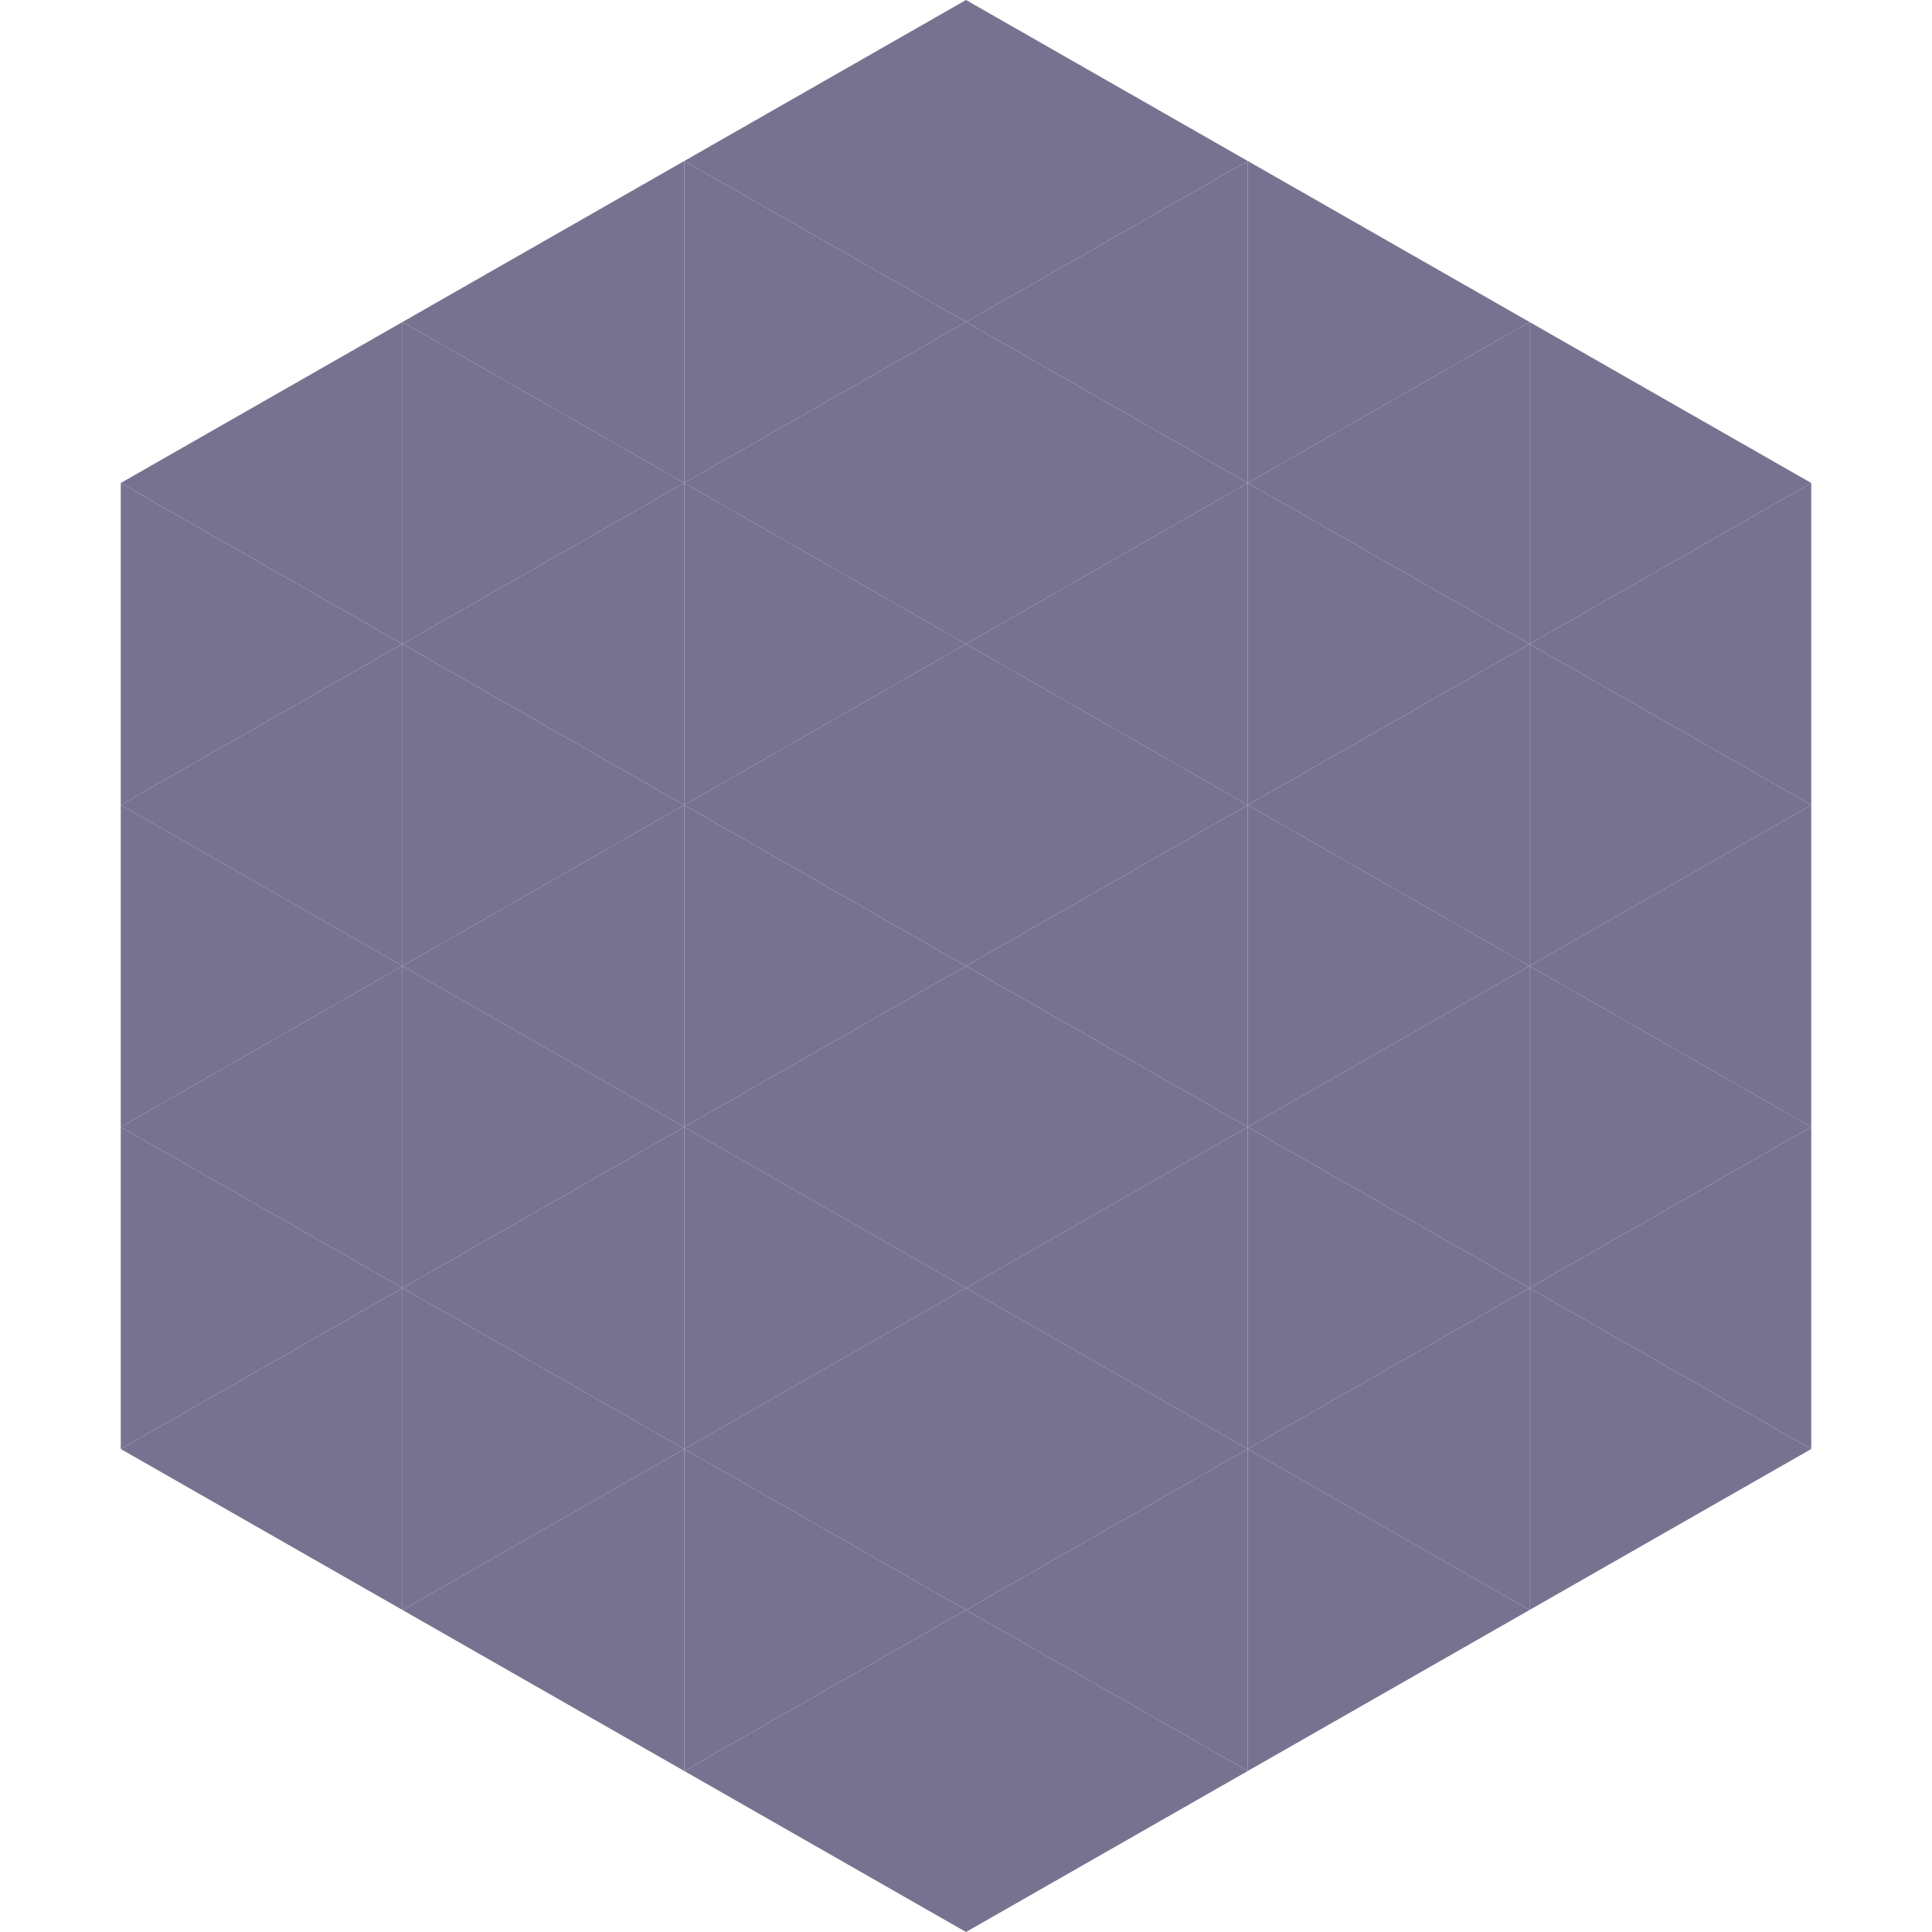 <?xml version="1.0"?>
<!-- Generated by SVGo -->
<svg width="240" height="240"
     xmlns="http://www.w3.org/2000/svg"
     xmlns:xlink="http://www.w3.org/1999/xlink">
<polygon points="50,40 15,60 50,80" style="fill:rgb(120,114,145)" />
<polygon points="190,40 225,60 190,80" style="fill:rgb(120,114,145)" />
<polygon points="15,60 50,80 15,100" style="fill:rgb(120,114,145)" />
<polygon points="225,60 190,80 225,100" style="fill:rgb(120,114,145)" />
<polygon points="50,80 15,100 50,120" style="fill:rgb(120,114,145)" />
<polygon points="190,80 225,100 190,120" style="fill:rgb(120,114,145)" />
<polygon points="15,100 50,120 15,140" style="fill:rgb(120,114,145)" />
<polygon points="225,100 190,120 225,140" style="fill:rgb(120,114,145)" />
<polygon points="50,120 15,140 50,160" style="fill:rgb(120,114,145)" />
<polygon points="190,120 225,140 190,160" style="fill:rgb(120,114,145)" />
<polygon points="15,140 50,160 15,180" style="fill:rgb(120,114,145)" />
<polygon points="225,140 190,160 225,180" style="fill:rgb(120,114,145)" />
<polygon points="50,160 15,180 50,200" style="fill:rgb(120,114,145)" />
<polygon points="190,160 225,180 190,200" style="fill:rgb(120,114,145)" />
<polygon points="15,180 50,200 15,220" style="fill:rgb(255,255,255); fill-opacity:0" />
<polygon points="225,180 190,200 225,220" style="fill:rgb(255,255,255); fill-opacity:0" />
<polygon points="50,0 85,20 50,40" style="fill:rgb(255,255,255); fill-opacity:0" />
<polygon points="190,0 155,20 190,40" style="fill:rgb(255,255,255); fill-opacity:0" />
<polygon points="85,20 50,40 85,60" style="fill:rgb(120,114,145)" />
<polygon points="155,20 190,40 155,60" style="fill:rgb(120,114,145)" />
<polygon points="50,40 85,60 50,80" style="fill:rgb(120,114,145)" />
<polygon points="190,40 155,60 190,80" style="fill:rgb(120,114,145)" />
<polygon points="85,60 50,80 85,100" style="fill:rgb(120,114,145)" />
<polygon points="155,60 190,80 155,100" style="fill:rgb(120,114,145)" />
<polygon points="50,80 85,100 50,120" style="fill:rgb(120,114,145)" />
<polygon points="190,80 155,100 190,120" style="fill:rgb(120,114,145)" />
<polygon points="85,100 50,120 85,140" style="fill:rgb(120,114,145)" />
<polygon points="155,100 190,120 155,140" style="fill:rgb(120,114,145)" />
<polygon points="50,120 85,140 50,160" style="fill:rgb(120,114,145)" />
<polygon points="190,120 155,140 190,160" style="fill:rgb(120,114,145)" />
<polygon points="85,140 50,160 85,180" style="fill:rgb(120,114,145)" />
<polygon points="155,140 190,160 155,180" style="fill:rgb(120,114,145)" />
<polygon points="50,160 85,180 50,200" style="fill:rgb(120,114,145)" />
<polygon points="190,160 155,180 190,200" style="fill:rgb(120,114,145)" />
<polygon points="85,180 50,200 85,220" style="fill:rgb(120,114,145)" />
<polygon points="155,180 190,200 155,220" style="fill:rgb(120,114,145)" />
<polygon points="120,0 85,20 120,40" style="fill:rgb(120,114,145)" />
<polygon points="120,0 155,20 120,40" style="fill:rgb(120,114,145)" />
<polygon points="85,20 120,40 85,60" style="fill:rgb(120,114,145)" />
<polygon points="155,20 120,40 155,60" style="fill:rgb(120,114,145)" />
<polygon points="120,40 85,60 120,80" style="fill:rgb(120,114,145)" />
<polygon points="120,40 155,60 120,80" style="fill:rgb(120,114,145)" />
<polygon points="85,60 120,80 85,100" style="fill:rgb(120,114,145)" />
<polygon points="155,60 120,80 155,100" style="fill:rgb(120,114,145)" />
<polygon points="120,80 85,100 120,120" style="fill:rgb(120,114,145)" />
<polygon points="120,80 155,100 120,120" style="fill:rgb(120,114,145)" />
<polygon points="85,100 120,120 85,140" style="fill:rgb(120,114,145)" />
<polygon points="155,100 120,120 155,140" style="fill:rgb(120,114,145)" />
<polygon points="120,120 85,140 120,160" style="fill:rgb(120,114,145)" />
<polygon points="120,120 155,140 120,160" style="fill:rgb(120,114,145)" />
<polygon points="85,140 120,160 85,180" style="fill:rgb(120,114,145)" />
<polygon points="155,140 120,160 155,180" style="fill:rgb(120,114,145)" />
<polygon points="120,160 85,180 120,200" style="fill:rgb(120,114,145)" />
<polygon points="120,160 155,180 120,200" style="fill:rgb(120,114,145)" />
<polygon points="85,180 120,200 85,220" style="fill:rgb(120,114,145)" />
<polygon points="155,180 120,200 155,220" style="fill:rgb(120,114,145)" />
<polygon points="120,200 85,220 120,240" style="fill:rgb(120,114,145)" />
<polygon points="120,200 155,220 120,240" style="fill:rgb(120,114,145)" />
<polygon points="85,220 120,240 85,260" style="fill:rgb(255,255,255); fill-opacity:0" />
<polygon points="155,220 120,240 155,260" style="fill:rgb(255,255,255); fill-opacity:0" />
</svg>
